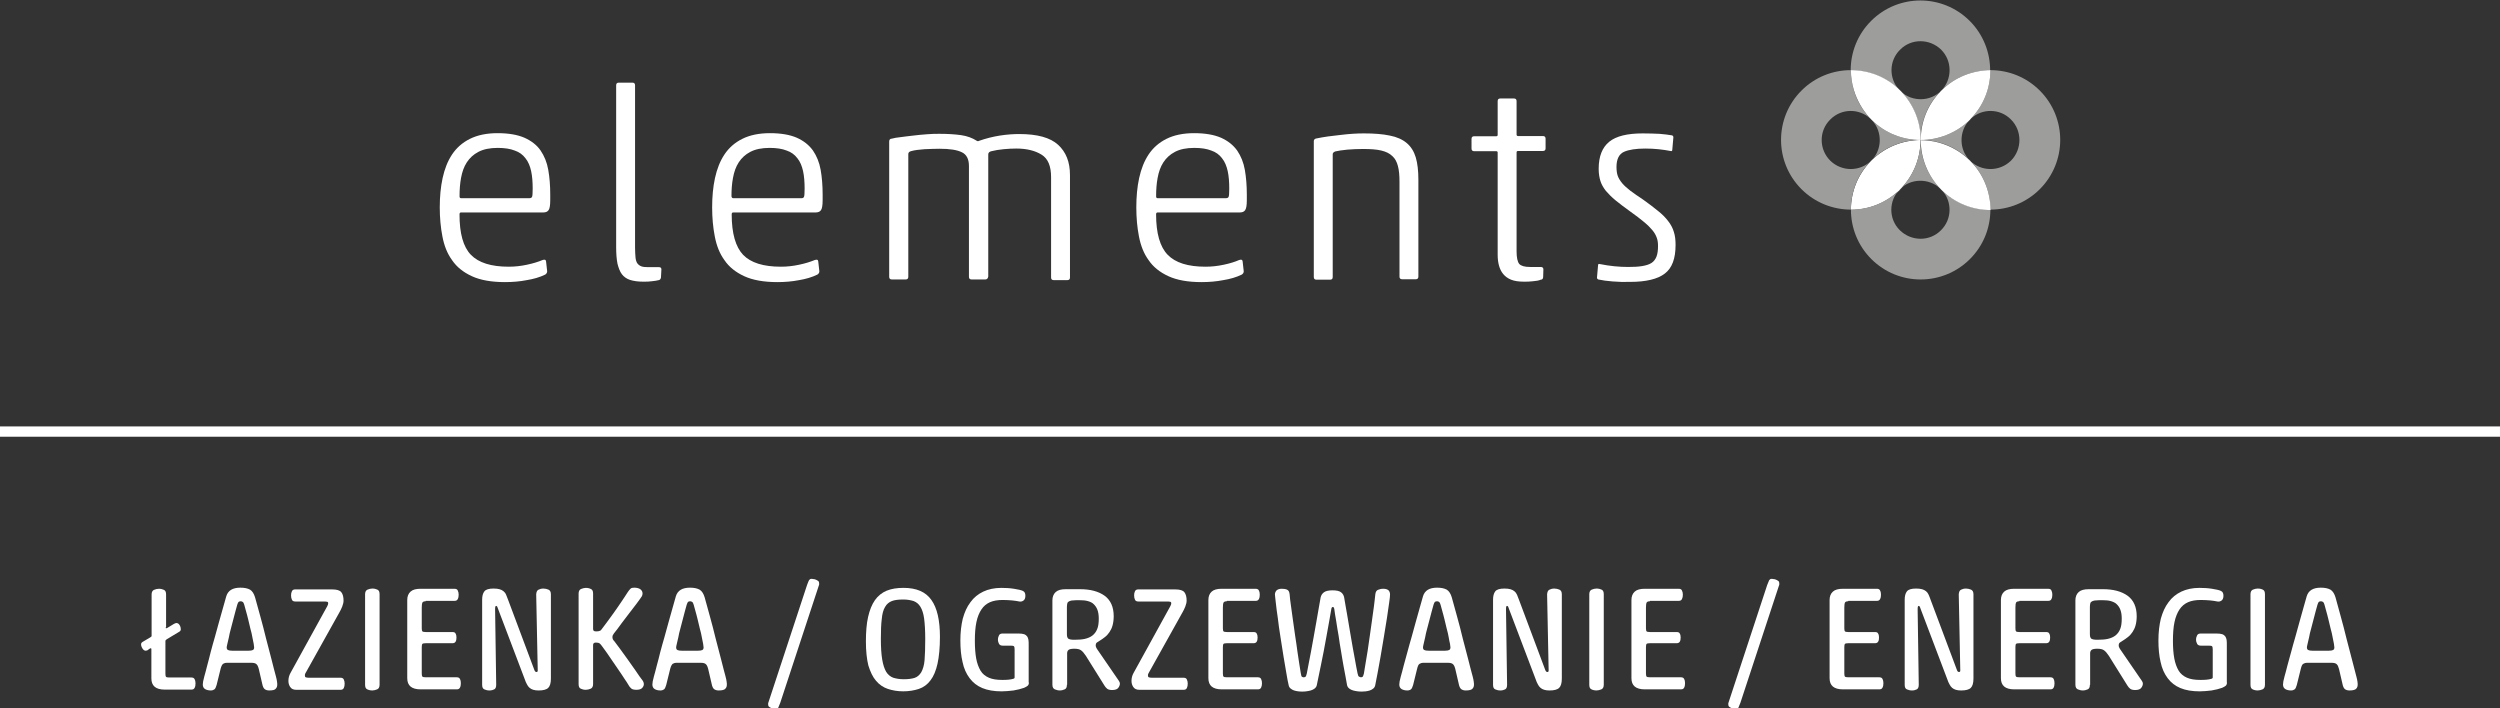 <?xml version="1.0" encoding="utf-8"?>
<!-- Generator: Adobe Illustrator 16.0.0, SVG Export Plug-In . SVG Version: 6.00 Build 0)  -->
<!DOCTYPE svg PUBLIC "-//W3C//DTD SVG 1.1//EN" "http://www.w3.org/Graphics/SVG/1.1/DTD/svg11.dtd">
<svg version="1.1" id="Warstwa_1" xmlns="http://www.w3.org/2000/svg" xmlns:xlink="http://www.w3.org/1999/xlink" x="0px" y="0px"
	 width="177px" height="50.156px" viewBox="311.5 374.922 177 50.156" enable-background="new 311.5 374.922 177 50.156"
	 xml:space="preserve">
<rect x="311.5" y="374.922" width="177" height="50.156" fill="#333333" stroke="none"/>
<g>
	<path fill="#FFFFFF" d="M444.021,386.263l-0.031,0.032l-0.03,0.031c-0.949,0.964-1.415,2.208-1.415,3.452
		c1.259,0,2.503-0.482,3.468-1.415l0.015-0.031l0.031-0.031c0.949-0.965,1.415-2.208,1.415-3.469
		C446.229,384.848,444.985,385.315,444.021,386.263"/>
	<g>
		<path fill="#FFFFFF" d="M323.226,419.343c0,0.048,0.016,0.063,0.046,0.063c0.016,0,0.047-0.015,0.079-0.031l0.436-0.264
			c0.077-0.048,0.155-0.079,0.202-0.079c0.093,0,0.17,0.048,0.233,0.156c0.063,0.109,0.078,0.203,0.078,0.28
			s-0.031,0.14-0.093,0.171l-0.902,0.545c-0.063,0.046-0.093,0.077-0.093,0.108v2.332c0,0.11,0.015,0.188,0.046,0.219
			c0.032,0.031,0.11,0.046,0.234,0.046h1.556c0.124,0,0.202,0.047,0.233,0.125c0.047,0.093,0.062,0.187,0.062,0.295
			c0,0.125-0.015,0.218-0.062,0.312s-0.125,0.125-0.233,0.125h-1.882c-0.638,0-0.948-0.266-0.948-0.794v-2.068
			c0-0.047-0.031-0.077-0.047-0.063c-0.031,0-0.062,0.016-0.077,0.031l-0.109,0.077c-0.031,0.032-0.062,0.048-0.093,0.048
			s-0.062,0.016-0.078,0.016c-0.078,0-0.156-0.048-0.217-0.141c-0.063-0.094-0.109-0.202-0.109-0.311
			c0-0.063,0.031-0.126,0.109-0.172l0.528-0.312c0.078-0.046,0.109-0.077,0.109-0.108v-2.938c0-0.172,0.062-0.28,0.171-0.327
			c0.108-0.046,0.233-0.077,0.342-0.077c0.14,0,0.264,0.031,0.357,0.077c0.109,0.047,0.155,0.155,0.155,0.327v2.332H323.226z"/>
		<path fill="#FFFFFF" d="M330.568,423.807c-0.14,0-0.233-0.031-0.327-0.093c-0.078-0.063-0.14-0.188-0.171-0.358l-0.248-1.072
			c-0.047-0.172-0.094-0.281-0.171-0.343c-0.063-0.062-0.187-0.093-0.342-0.093h-1.742c-0.125,0-0.202,0.031-0.28,0.077
			c-0.063,0.063-0.125,0.171-0.171,0.358l-0.279,1.134c-0.047,0.156-0.094,0.266-0.156,0.312c-0.063,0.047-0.156,0.078-0.249,0.078
			c-0.156,0-0.296-0.031-0.404-0.093c-0.109-0.063-0.171-0.172-0.171-0.327c0-0.109,0.031-0.311,0.109-0.575
			c0.062-0.203,0.124-0.467,0.202-0.762c0.077-0.297,0.17-0.622,0.249-0.965c0.093-0.342,0.187-0.699,0.295-1.058
			c0.109-0.373,0.202-0.73,0.295-1.073c0.094-0.342,0.187-0.685,0.281-0.995c0.093-0.312,0.171-0.592,0.233-0.824
			c0.124-0.404,0.451-0.606,0.995-0.606c0.295,0,0.514,0.047,0.685,0.14c0.155,0.094,0.28,0.279,0.357,0.545
			c0.109,0.389,0.233,0.84,0.374,1.353c0.139,0.514,0.279,1.026,0.404,1.556c0.139,0.528,0.265,1.026,0.389,1.492
			c0.124,0.482,0.217,0.871,0.311,1.198c0.047,0.155,0.062,0.279,0.077,0.374c0.016,0.092,0.016,0.154,0.016,0.201
			c0,0.124-0.031,0.219-0.108,0.296C330.971,423.76,330.816,423.807,330.568,423.807z M328.545,417.493
			c-0.062,0-0.124,0.015-0.155,0.046s-0.063,0.108-0.094,0.202c-0.031,0.124-0.078,0.265-0.125,0.451
			c-0.046,0.187-0.109,0.389-0.155,0.591c-0.063,0.217-0.109,0.437-0.171,0.653c-0.062,0.218-0.108,0.42-0.14,0.606
			c-0.047,0.187-0.078,0.343-0.109,0.467c-0.031,0.125-0.047,0.217-0.047,0.248c0,0.094,0.031,0.156,0.093,0.187
			c0.063,0.032,0.155,0.048,0.296,0.048h1.166c0.14,0,0.233-0.016,0.295-0.048c0.063-0.03,0.094-0.093,0.094-0.187
			c0-0.031-0.016-0.123-0.031-0.248c-0.032-0.124-0.063-0.28-0.094-0.467c-0.031-0.187-0.077-0.389-0.14-0.606
			c-0.046-0.217-0.109-0.437-0.155-0.653c-0.046-0.218-0.109-0.404-0.156-0.591s-0.093-0.343-0.124-0.451
			c-0.032-0.108-0.063-0.171-0.109-0.202S328.592,417.493,328.545,417.493z"/>
		<path fill="#FFFFFF" d="M334.673,417.835c0.046-0.079,0.062-0.156,0.062-0.202c0-0.063-0.031-0.108-0.093-0.108
			c-0.063-0.017-0.14-0.017-0.218-0.017h-2.022c-0.125,0-0.202-0.046-0.233-0.124c-0.046-0.094-0.062-0.187-0.062-0.311
			c0-0.11,0.016-0.203,0.062-0.296c0.046-0.094,0.124-0.125,0.233-0.125h2.613c0.326,0,0.544,0.063,0.653,0.202
			s0.155,0.343,0.155,0.591c0,0.125-0.031,0.25-0.093,0.42c-0.063,0.156-0.124,0.28-0.187,0.389l-2.395,4.293
			c-0.016,0.016-0.031,0.047-0.046,0.093c-0.016,0.031-0.016,0.077-0.016,0.109c0,0.063,0.016,0.108,0.062,0.125
			c0.031,0.015,0.109,0.031,0.202,0.031h2.256c0.124,0,0.201,0.046,0.233,0.123c0.046,0.094,0.062,0.188,0.062,0.297
			c0,0.123-0.016,0.217-0.062,0.311c-0.047,0.093-0.125,0.124-0.233,0.124h-3.126c-0.203,0-0.342-0.062-0.436-0.202
			c-0.093-0.141-0.124-0.28-0.124-0.436c0-0.187,0.047-0.373,0.14-0.544L334.673,417.835z"/>
		<path fill="#FFFFFF" d="M338.374,423.402c0,0.171-0.062,0.28-0.171,0.326c-0.109,0.047-0.233,0.078-0.342,0.078
			c-0.14,0-0.264-0.031-0.357-0.078c-0.109-0.046-0.156-0.155-0.156-0.326v-6.408c0-0.171,0.063-0.279,0.171-0.326
			c0.109-0.046,0.233-0.077,0.342-0.077c0.14,0,0.265,0.031,0.357,0.077c0.11,0.047,0.156,0.155,0.156,0.326V423.402z"/>
		<path fill="#FFFFFF" d="M341.64,417.493c-0.125,0-0.202,0.031-0.233,0.092c-0.031,0.063-0.047,0.188-0.047,0.359v1.461
			c0,0.108,0.016,0.187,0.047,0.218c0.031,0.031,0.108,0.047,0.233,0.047h1.882c0.125,0,0.202,0.031,0.233,0.108
			c0.047,0.078,0.063,0.171,0.063,0.279c0,0.126-0.016,0.218-0.063,0.297c-0.047,0.077-0.125,0.108-0.233,0.108h-1.882
			c-0.125,0-0.202,0.015-0.233,0.047c-0.031,0.031-0.047,0.108-0.047,0.233v1.865c0,0.108,0.016,0.188,0.047,0.219
			c0.031,0.03,0.108,0.047,0.233,0.047h2.193c0.124,0,0.202,0.046,0.233,0.123c0.047,0.094,0.062,0.188,0.062,0.297
			c0,0.123-0.015,0.217-0.062,0.312c-0.047,0.093-0.125,0.123-0.233,0.123h-2.551c-0.638,0-0.949-0.264-0.949-0.793v-5.537
			c0-0.248,0.077-0.451,0.233-0.59c0.156-0.141,0.389-0.202,0.716-0.202h2.395c0.125,0,0.202,0.046,0.233,0.124
			c0.047,0.093,0.063,0.187,0.063,0.296c0,0.124-0.016,0.218-0.063,0.31c-0.047,0.094-0.124,0.126-0.233,0.126h-2.038V417.493z"/>
		<path fill="#FFFFFF" d="M349.323,422.33c0.031,0.077,0.046,0.124,0.077,0.14c0.031,0.015,0.047,0.03,0.079,0.03
			c0.062,0,0.093-0.03,0.093-0.108l-0.109-5.397c0.016-0.171,0.063-0.279,0.171-0.326c0.093-0.046,0.202-0.077,0.342-0.077
			c0.125,0,0.249,0.031,0.357,0.077c0.109,0.047,0.171,0.155,0.171,0.326v5.973c0,0.311-0.062,0.528-0.187,0.653
			c-0.124,0.125-0.357,0.187-0.684,0.187c-0.14,0-0.28-0.016-0.374-0.047c-0.109-0.031-0.187-0.077-0.264-0.14
			c-0.078-0.063-0.14-0.155-0.187-0.249c-0.062-0.108-0.108-0.217-0.155-0.357l-1.882-4.961c-0.031-0.078-0.047-0.14-0.063-0.171
			c-0.015-0.032-0.046-0.063-0.077-0.063c-0.063,0-0.078,0.078-0.078,0.249l0.078,5.335c0,0.171-0.047,0.28-0.14,0.326
			c-0.093,0.047-0.202,0.078-0.342,0.078c-0.14,0-0.249-0.031-0.357-0.078c-0.109-0.046-0.156-0.155-0.156-0.326v-6.019
			c0-0.249,0.046-0.451,0.156-0.591c0.108-0.141,0.326-0.202,0.653-0.202c0.171,0,0.311,0.016,0.42,0.047
			c0.108,0.03,0.202,0.077,0.28,0.14c0.078,0.062,0.141,0.14,0.187,0.249c0.046,0.108,0.093,0.218,0.14,0.357L349.323,422.33z"/>
		<path fill="#FFFFFF" d="M354.969,419.764c-0.031,0.046-0.062,0.093-0.078,0.124c-0.016,0.03-0.031,0.093-0.031,0.14
			c0,0.063,0.016,0.109,0.031,0.156c0.031,0.046,0.047,0.092,0.094,0.123c0.108,0.14,0.249,0.328,0.419,0.561
			c0.171,0.233,0.342,0.466,0.529,0.731c0.186,0.264,0.373,0.528,0.559,0.793c0.187,0.279,0.358,0.528,0.529,0.745
			c0.016,0.032,0.031,0.063,0.046,0.11s0.016,0.093,0.016,0.124c0,0.077-0.031,0.155-0.108,0.249c-0.079,0.094-0.218,0.14-0.42,0.14
			c-0.156,0-0.281-0.031-0.342-0.077c-0.063-0.063-0.14-0.125-0.187-0.218c-0.078-0.14-0.187-0.296-0.311-0.482
			c-0.125-0.187-0.249-0.389-0.405-0.606c-0.141-0.218-0.295-0.42-0.436-0.638c-0.156-0.218-0.28-0.405-0.404-0.591
			c-0.124-0.171-0.233-0.327-0.326-0.451c-0.094-0.124-0.14-0.187-0.171-0.202c-0.031-0.031-0.078-0.063-0.125-0.063
			c-0.047,0-0.108-0.017-0.155-0.017c-0.14,0-0.202,0.063-0.202,0.172v2.769c0,0.171-0.063,0.28-0.171,0.327
			c-0.109,0.046-0.233,0.077-0.343,0.077c-0.139,0-0.264-0.031-0.357-0.077c-0.109-0.047-0.155-0.156-0.155-0.327v-6.408
			c0-0.17,0.062-0.279,0.171-0.325c0.109-0.047,0.233-0.079,0.341-0.079c0.141,0,0.266,0.032,0.358,0.079
			c0.109,0.046,0.156,0.155,0.156,0.325v2.505c0,0.124,0.062,0.171,0.202,0.171c0.062,0,0.124,0,0.202-0.016
			c0.078-0.016,0.14-0.047,0.171-0.094c0.094-0.123,0.218-0.279,0.374-0.497c0.156-0.202,0.311-0.436,0.498-0.684
			c0.171-0.25,0.358-0.498,0.529-0.763c0.17-0.265,0.342-0.497,0.482-0.731c0.062-0.093,0.125-0.171,0.187-0.232
			c0.063-0.063,0.155-0.078,0.265-0.078c0.202,0,0.357,0.047,0.451,0.124c0.093,0.078,0.14,0.171,0.14,0.28
			c0,0.03,0,0.078-0.015,0.109c0,0.047-0.032,0.093-0.063,0.14c-0.077,0.124-0.202,0.28-0.357,0.497
			c-0.156,0.203-0.327,0.436-0.514,0.67c-0.187,0.232-0.357,0.482-0.544,0.714C355.28,419.374,355.109,419.592,354.969,419.764z"/>
		<path fill="#FFFFFF" d="M362.387,423.807c-0.14,0-0.234-0.031-0.327-0.093c-0.078-0.063-0.14-0.188-0.171-0.358l-0.25-1.072
			c-0.046-0.172-0.093-0.281-0.171-0.343c-0.062-0.062-0.187-0.093-0.342-0.093h-1.726c-0.125,0-0.203,0.031-0.281,0.077
			c-0.062,0.063-0.124,0.171-0.171,0.358l-0.28,1.134c-0.046,0.156-0.093,0.266-0.155,0.312c-0.063,0.047-0.156,0.078-0.25,0.078
			c-0.155,0-0.295-0.031-0.404-0.093c-0.109-0.063-0.171-0.172-0.171-0.327c0-0.109,0.031-0.311,0.109-0.575
			c0.063-0.203,0.125-0.467,0.202-0.762c0.078-0.297,0.171-0.622,0.249-0.965c0.094-0.342,0.187-0.699,0.296-1.058
			c0.109-0.373,0.203-0.73,0.295-1.073c0.094-0.342,0.187-0.685,0.28-0.995c0.094-0.312,0.171-0.592,0.233-0.824
			c0.125-0.404,0.451-0.606,0.996-0.606c0.295,0,0.512,0.047,0.684,0.14c0.156,0.094,0.28,0.279,0.358,0.545
			c0.108,0.389,0.233,0.84,0.373,1.353c0.14,0.514,0.28,1.026,0.404,1.556c0.14,0.528,0.264,1.026,0.389,1.492
			c0.125,0.482,0.218,0.871,0.311,1.198c0.047,0.155,0.063,0.279,0.078,0.374c0.016,0.092,0.016,0.154,0.016,0.201
			c0,0.124-0.031,0.219-0.109,0.296C362.791,423.76,362.636,423.807,362.387,423.807z M360.365,417.493
			c-0.062,0-0.125,0.015-0.155,0.046s-0.062,0.108-0.093,0.202c-0.031,0.124-0.078,0.265-0.125,0.451
			c-0.047,0.187-0.109,0.389-0.155,0.591c-0.063,0.217-0.109,0.437-0.171,0.653c-0.063,0.218-0.109,0.42-0.14,0.606
			c-0.047,0.187-0.078,0.343-0.109,0.467c-0.031,0.125-0.047,0.217-0.047,0.248c0,0.094,0.032,0.156,0.093,0.187
			c0.063,0.032,0.156,0.048,0.295,0.048h1.167c0.14,0,0.233-0.016,0.295-0.048c0.062-0.03,0.093-0.093,0.093-0.187
			c0-0.031-0.016-0.123-0.031-0.248c-0.031-0.124-0.062-0.28-0.093-0.467s-0.078-0.389-0.14-0.606
			c-0.047-0.217-0.108-0.437-0.156-0.653c-0.046-0.218-0.108-0.404-0.155-0.591s-0.093-0.343-0.125-0.451s-0.062-0.171-0.108-0.202
			C360.459,417.508,360.412,417.493,360.365,417.493z"/>
		<path fill="#FFFFFF" d="M368.639,416.341c0.062-0.171,0.108-0.28,0.14-0.341c0.047-0.063,0.093-0.094,0.155-0.094
			c0.047,0,0.093,0,0.156,0.015c0.063,0,0.124,0.017,0.187,0.048s0.125,0.062,0.156,0.092c0.047,0.031,0.062,0.095,0.062,0.157
			c0,0.015,0,0.031,0,0.046c0,0.017,0,0.031,0,0.048l-2.752,8.366c-0.063,0.171-0.109,0.28-0.14,0.343
			c-0.031,0.062-0.093,0.093-0.155,0.093c-0.047,0-0.094,0-0.156-0.016c-0.062,0-0.125-0.016-0.187-0.047
			c-0.063-0.03-0.125-0.062-0.156-0.093c-0.047-0.031-0.063-0.095-0.063-0.155c0-0.017,0-0.031,0-0.048c0-0.015,0-0.031,0-0.046
			L368.639,416.341z"/>
		<path fill="#FFFFFF" d="M372.806,420.338c0-0.684,0.047-1.259,0.156-1.741c0.11-0.482,0.265-0.871,0.482-1.182
			s0.498-0.529,0.824-0.669c0.343-0.14,0.731-0.203,1.198-0.203c0.918,0,1.571,0.28,1.976,0.855
			c0.404,0.561,0.606,1.433,0.606,2.613c0,0.763-0.063,1.4-0.171,1.898c-0.109,0.497-0.28,0.901-0.498,1.181
			c-0.217,0.296-0.498,0.497-0.824,0.607c-0.326,0.108-0.7,0.171-1.104,0.171c-0.405,0-0.763-0.063-1.089-0.171
			c-0.326-0.11-0.606-0.296-0.839-0.576c-0.233-0.265-0.405-0.638-0.545-1.089C372.869,421.583,372.806,421.023,372.806,420.338z
			 M377.007,420.152c0-0.592-0.032-1.073-0.078-1.432c-0.047-0.357-0.14-0.638-0.264-0.839c-0.125-0.203-0.28-0.326-0.482-0.405
			c-0.202-0.062-0.435-0.109-0.73-0.109c-0.342,0-0.607,0.031-0.809,0.109c-0.202,0.079-0.374,0.219-0.482,0.42
			c-0.125,0.202-0.202,0.498-0.233,0.855c-0.047,0.358-0.063,0.824-0.063,1.4c0,0.605,0.031,1.088,0.094,1.461
			c0.062,0.374,0.155,0.653,0.279,0.871c0.125,0.202,0.295,0.343,0.498,0.421c0.202,0.062,0.451,0.108,0.747,0.108
			c0.311,0,0.56-0.031,0.762-0.094c0.202-0.063,0.357-0.203,0.481-0.404c0.109-0.202,0.203-0.482,0.233-0.854
			C376.99,421.271,377.007,420.774,377.007,420.152z"/>
		<path fill="#FFFFFF" d="M384.347,423.247c0,0.093-0.031,0.17-0.078,0.218c-0.063,0.046-0.141,0.108-0.265,0.155
			c-0.217,0.078-0.466,0.14-0.746,0.187c-0.279,0.031-0.56,0.063-0.84,0.063c-0.544,0-0.995-0.078-1.369-0.233
			c-0.374-0.156-0.668-0.389-0.901-0.7c-0.234-0.312-0.405-0.685-0.498-1.135c-0.109-0.451-0.156-0.965-0.156-1.54
			s0.062-1.09,0.171-1.54c0.124-0.451,0.295-0.839,0.544-1.165c0.233-0.328,0.545-0.577,0.902-0.747
			c0.357-0.171,0.793-0.266,1.275-0.266c0.311,0,0.607,0.016,0.902,0.063c0.295,0.046,0.513,0.093,0.638,0.155
			c0.125,0.062,0.171,0.171,0.171,0.343c0,0.154-0.047,0.279-0.141,0.341c-0.093,0.063-0.187,0.079-0.28,0.063
			c-0.156-0.031-0.342-0.063-0.529-0.078c-0.202-0.015-0.404-0.031-0.653-0.031c-0.342,0-0.653,0.047-0.902,0.157
			c-0.249,0.108-0.451,0.279-0.606,0.512c-0.156,0.233-0.28,0.529-0.357,0.903c-0.078,0.372-0.109,0.808-0.109,1.321
			c0,0.482,0.031,0.901,0.093,1.244c0.062,0.343,0.171,0.637,0.311,0.871c0.14,0.232,0.342,0.389,0.591,0.498
			c0.249,0.108,0.56,0.154,0.933,0.154c0.14,0,0.295,0,0.435-0.015c0.14-0.017,0.265-0.031,0.358-0.063
			c0.047-0.016,0.063-0.031,0.078-0.047c0.015-0.016,0.015-0.03,0.015-0.062v-1.977c0-0.108-0.015-0.186-0.046-0.217
			s-0.109-0.046-0.233-0.046h-0.576c-0.124,0-0.202-0.048-0.249-0.125c-0.046-0.095-0.077-0.187-0.077-0.295
			c0-0.125,0.031-0.219,0.077-0.312c0.047-0.094,0.141-0.125,0.249-0.125h1.136c0.155,0,0.295,0.016,0.388,0.047
			c0.094,0.031,0.171,0.093,0.218,0.155s0.078,0.156,0.093,0.249c0.016,0.094,0.016,0.217,0.016,0.343v2.675H384.347z"/>
		<path fill="#FFFFFF" d="M387.037,423.402c0,0.171-0.046,0.28-0.156,0.326c-0.108,0.047-0.218,0.078-0.342,0.078
			c-0.125,0-0.249-0.031-0.358-0.078c-0.108-0.046-0.171-0.155-0.171-0.326v-5.973c0-0.248,0.078-0.451,0.234-0.591
			c0.155-0.14,0.388-0.201,0.715-0.201h1.011c0.731,0,1.307,0.155,1.742,0.467c0.42,0.311,0.638,0.792,0.638,1.445
			c0,0.25-0.031,0.467-0.078,0.638c-0.046,0.187-0.125,0.342-0.217,0.482c-0.094,0.14-0.203,0.265-0.327,0.357
			c-0.124,0.109-0.265,0.188-0.404,0.279c-0.093,0.063-0.171,0.108-0.202,0.14c-0.032,0.048-0.047,0.11-0.047,0.172
			c0,0.063,0.016,0.108,0.047,0.171c0.031,0.063,0.062,0.108,0.108,0.172l1.493,2.176c0.016,0.032,0.031,0.063,0.047,0.095
			s0.016,0.077,0.016,0.108c0,0.094-0.047,0.202-0.124,0.296c-0.079,0.093-0.218,0.14-0.42,0.14c-0.156,0-0.281-0.03-0.358-0.093
			c-0.078-0.063-0.14-0.141-0.187-0.218l-1.322-2.115c-0.124-0.188-0.233-0.311-0.342-0.389c-0.109-0.078-0.265-0.109-0.482-0.109
			c-0.187,0-0.327,0.031-0.389,0.077c-0.078,0.063-0.109,0.141-0.109,0.25v2.224H387.037z M387.037,419.732
			c0,0.108,0,0.202,0.016,0.264s0.046,0.109,0.078,0.141c0.047,0.031,0.109,0.047,0.171,0.062c0.078,0.017,0.171,0.017,0.312,0.017
			c0.264,0,0.498-0.017,0.7-0.063c0.202-0.047,0.389-0.125,0.528-0.234c0.141-0.108,0.265-0.264,0.342-0.466
			c0.078-0.187,0.109-0.436,0.109-0.731c0-0.248-0.031-0.451-0.094-0.622c-0.062-0.171-0.156-0.295-0.264-0.403
			c-0.109-0.11-0.249-0.171-0.42-0.219c-0.171-0.047-0.358-0.062-0.576-0.062c-0.202,0-0.357,0-0.466,0.015
			c-0.124,0-0.203,0.032-0.28,0.063c-0.063,0.031-0.109,0.077-0.125,0.14c-0.016,0.063-0.031,0.154-0.031,0.264V419.732z"/>
		<path fill="#FFFFFF" d="M394.362,417.835c0.047-0.079,0.063-0.156,0.063-0.202c0-0.063-0.031-0.108-0.094-0.108
			c-0.062-0.017-0.14-0.017-0.218-0.017h-2.021c-0.124,0-0.203-0.046-0.234-0.124c-0.046-0.094-0.062-0.187-0.062-0.311
			c0-0.11,0.016-0.203,0.062-0.296c0.047-0.094,0.125-0.125,0.234-0.125h2.612c0.327,0,0.544,0.063,0.653,0.202
			c0.108,0.14,0.156,0.343,0.156,0.591c0,0.125-0.032,0.25-0.093,0.42c-0.063,0.156-0.125,0.28-0.187,0.389l-2.395,4.293
			c-0.016,0.016-0.031,0.047-0.047,0.093c-0.016,0.031-0.016,0.077-0.016,0.109c0,0.063,0.016,0.108,0.063,0.125
			c0.032,0.015,0.109,0.031,0.203,0.031h2.255c0.125,0,0.202,0.046,0.233,0.123c0.046,0.094,0.062,0.188,0.062,0.297
			c0,0.123-0.016,0.217-0.062,0.311c-0.047,0.093-0.125,0.124-0.233,0.124h-3.126c-0.201,0-0.342-0.062-0.436-0.202
			c-0.093-0.141-0.124-0.28-0.124-0.436c0-0.187,0.046-0.373,0.14-0.544L394.362,417.835z"/>
		<path fill="#FFFFFF" d="M398.36,417.493c-0.125,0-0.202,0.031-0.234,0.092c-0.031,0.063-0.046,0.188-0.046,0.359v1.461
			c0,0.108,0.016,0.187,0.046,0.218c0.032,0.031,0.109,0.047,0.234,0.047h1.881c0.125,0,0.203,0.031,0.234,0.108
			c0.046,0.078,0.063,0.171,0.063,0.279c0,0.126-0.017,0.218-0.063,0.297c-0.047,0.077-0.125,0.108-0.234,0.108h-1.881
			c-0.125,0-0.202,0.015-0.234,0.047c-0.031,0.031-0.046,0.108-0.046,0.233v1.865c0,0.108,0.016,0.188,0.046,0.219
			c0.032,0.03,0.109,0.047,0.234,0.047h2.192c0.126,0,0.203,0.046,0.234,0.123c0.046,0.094,0.062,0.188,0.062,0.297
			c0,0.123-0.016,0.217-0.062,0.312c-0.048,0.093-0.126,0.123-0.234,0.123h-2.55c-0.638,0-0.949-0.264-0.949-0.793v-5.537
			c0-0.248,0.078-0.451,0.233-0.59c0.155-0.141,0.389-0.202,0.715-0.202h2.395c0.124,0,0.201,0.046,0.232,0.124
			c0.049,0.093,0.063,0.187,0.063,0.296c0,0.124-0.015,0.218-0.063,0.31c-0.046,0.094-0.124,0.126-0.232,0.126h-2.037V417.493z"/>
		<path fill="#FFFFFF" d="M407.863,422.874c0.03,0,0.062-0.017,0.108-0.031c0.031-0.031,0.062-0.108,0.093-0.234
			c0.031-0.17,0.062-0.389,0.109-0.668c0.047-0.279,0.093-0.591,0.155-0.933c0.047-0.342,0.108-0.701,0.155-1.073
			c0.046-0.374,0.109-0.747,0.156-1.104c0.047-0.358,0.093-0.701,0.14-1.013c0.03-0.311,0.078-0.574,0.093-0.808
			c0.017-0.172,0.077-0.28,0.188-0.327c0.109-0.046,0.232-0.077,0.372-0.077c0.188,0,0.312,0.046,0.39,0.124
			c0.062,0.078,0.093,0.171,0.093,0.28c0,0.094-0.016,0.295-0.063,0.591c-0.046,0.312-0.093,0.668-0.155,1.072
			c-0.062,0.405-0.139,0.855-0.217,1.338c-0.079,0.482-0.156,0.933-0.233,1.385c-0.078,0.451-0.156,0.839-0.217,1.197
			c-0.063,0.357-0.126,0.638-0.157,0.809c-0.015,0.108-0.063,0.203-0.14,0.265s-0.155,0.108-0.249,0.14s-0.187,0.047-0.295,0.063
			c-0.109,0-0.187,0.016-0.265,0.016s-0.187,0-0.296-0.016c-0.108-0.016-0.217-0.031-0.325-0.063
			c-0.11-0.031-0.203-0.078-0.281-0.14c-0.077-0.062-0.14-0.156-0.155-0.265s-0.047-0.28-0.094-0.528
			c-0.046-0.234-0.093-0.513-0.155-0.824c-0.062-0.312-0.108-0.653-0.17-1.011c-0.063-0.358-0.126-0.732-0.172-1.09
			c-0.063-0.357-0.125-0.715-0.171-1.041c-0.063-0.343-0.108-0.639-0.14-0.887c-0.016-0.078-0.048-0.125-0.095-0.125
			c-0.062,0-0.093,0.047-0.108,0.125c-0.046,0.264-0.093,0.56-0.155,0.887c-0.062,0.343-0.125,0.684-0.188,1.041
			c-0.062,0.357-0.139,0.731-0.201,1.09c-0.077,0.357-0.14,0.699-0.203,1.011c-0.063,0.312-0.123,0.59-0.171,0.824
			c-0.046,0.232-0.077,0.403-0.108,0.528c-0.015,0.108-0.077,0.203-0.155,0.265s-0.171,0.108-0.279,0.14
			c-0.109,0.031-0.219,0.047-0.327,0.063s-0.202,0.016-0.28,0.016c-0.077,0-0.171,0-0.279-0.016s-0.203-0.031-0.297-0.063
			c-0.092-0.031-0.17-0.078-0.247-0.14c-0.079-0.062-0.125-0.156-0.141-0.265c-0.047-0.186-0.094-0.451-0.155-0.809
			c-0.063-0.358-0.124-0.764-0.203-1.197c-0.078-0.452-0.139-0.902-0.218-1.385c-0.077-0.482-0.14-0.918-0.187-1.338
			c-0.063-0.404-0.108-0.777-0.14-1.072c-0.031-0.312-0.063-0.497-0.063-0.591s0.031-0.188,0.108-0.28
			c0.079-0.078,0.203-0.124,0.374-0.124c0.14,0,0.265,0.016,0.373,0.062c0.109,0.047,0.171,0.155,0.187,0.343
			c0.016,0.217,0.047,0.497,0.094,0.808c0.047,0.312,0.094,0.654,0.14,1.013c0.047,0.356,0.108,0.729,0.156,1.104
			c0.061,0.372,0.109,0.731,0.155,1.073s0.094,0.653,0.14,0.933s0.077,0.514,0.108,0.668c0.017,0.141,0.048,0.219,0.094,0.234
			c0.046,0.031,0.078,0.031,0.125,0.031c0.031,0,0.062-0.017,0.108-0.031c0.031-0.031,0.063-0.108,0.093-0.234
			c0.031-0.17,0.078-0.389,0.125-0.652c0.047-0.265,0.109-0.56,0.171-0.887c0.063-0.326,0.125-0.669,0.187-1.026
			c0.063-0.357,0.125-0.715,0.188-1.058s0.123-0.669,0.171-0.979c0.062-0.311,0.108-0.576,0.14-0.793
			c0.031-0.14,0.109-0.266,0.233-0.358s0.327-0.14,0.606-0.14s0.497,0.047,0.607,0.14c0.123,0.093,0.186,0.219,0.217,0.358
			c0.063,0.343,0.124,0.762,0.218,1.26c0.093,0.513,0.171,1.025,0.264,1.555c0.094,0.529,0.172,1.026,0.266,1.493
			c0.077,0.467,0.154,0.824,0.202,1.073c0.03,0.141,0.061,0.218,0.109,0.233C407.783,422.857,407.815,422.874,407.863,422.874z"/>
		<path fill="#FFFFFF" d="M415.281,423.807c-0.141,0-0.233-0.031-0.327-0.093c-0.077-0.063-0.14-0.188-0.171-0.358l-0.249-1.072
			c-0.046-0.172-0.093-0.281-0.171-0.343c-0.063-0.062-0.187-0.093-0.342-0.093h-1.742c-0.124,0-0.202,0.031-0.279,0.077
			c-0.079,0.047-0.125,0.171-0.171,0.358l-0.28,1.134c-0.048,0.156-0.094,0.266-0.156,0.312c-0.062,0.047-0.154,0.078-0.249,0.078
			c-0.155,0-0.295-0.031-0.404-0.093c-0.108-0.063-0.171-0.172-0.171-0.327c0-0.109,0.031-0.311,0.108-0.575
			c0.063-0.203,0.126-0.467,0.203-0.762c0.077-0.297,0.171-0.622,0.264-0.965c0.095-0.342,0.188-0.699,0.296-1.058
			c0.109-0.373,0.201-0.73,0.296-1.073c0.094-0.342,0.186-0.685,0.279-0.995c0.094-0.312,0.172-0.592,0.234-0.824
			c0.123-0.404,0.45-0.606,0.995-0.606c0.295,0,0.513,0.047,0.685,0.14c0.154,0.094,0.279,0.279,0.356,0.545
			c0.109,0.389,0.234,0.84,0.374,1.353c0.141,0.514,0.28,1.026,0.403,1.556c0.141,0.528,0.266,1.026,0.39,1.492
			c0.124,0.482,0.218,0.871,0.312,1.198c0.046,0.155,0.062,0.279,0.077,0.374c0.016,0.092,0.016,0.154,0.016,0.201
			c0,0.124-0.031,0.219-0.109,0.296C415.685,423.76,415.529,423.807,415.281,423.807z M413.243,417.493
			c-0.063,0-0.125,0.015-0.156,0.046s-0.063,0.108-0.093,0.202c-0.031,0.124-0.078,0.265-0.125,0.451
			c-0.046,0.187-0.108,0.389-0.155,0.591c-0.062,0.217-0.108,0.437-0.172,0.653c-0.062,0.218-0.108,0.42-0.14,0.606
			c-0.046,0.187-0.077,0.343-0.108,0.467c-0.031,0.125-0.046,0.217-0.046,0.248c0,0.094,0.03,0.156,0.093,0.187
			c0.062,0.032,0.155,0.048,0.296,0.048h1.165c0.141,0,0.234-0.016,0.296-0.048c0.063-0.03,0.094-0.093,0.094-0.187
			c0-0.031-0.016-0.123-0.031-0.248c-0.031-0.124-0.063-0.28-0.093-0.467c-0.031-0.187-0.078-0.389-0.14-0.606
			c-0.047-0.217-0.11-0.437-0.156-0.653c-0.047-0.218-0.108-0.404-0.156-0.591c-0.046-0.187-0.092-0.343-0.123-0.451
			s-0.063-0.171-0.109-0.202C413.352,417.508,413.304,417.493,413.243,417.493z"/>
		<path fill="#FFFFFF" d="M420.894,422.33c0.032,0.077,0.048,0.124,0.079,0.14c0.031,0.015,0.046,0.03,0.077,0.03
			c0.063,0,0.094-0.03,0.094-0.108l-0.109-5.397c0.016-0.171,0.063-0.279,0.171-0.326c0.093-0.046,0.202-0.077,0.342-0.077
			c0.125,0,0.249,0.031,0.359,0.077c0.108,0.047,0.17,0.155,0.17,0.326v5.973c0,0.311-0.062,0.528-0.187,0.653
			c-0.124,0.125-0.357,0.187-0.685,0.187c-0.14,0-0.279-0.016-0.373-0.047c-0.109-0.031-0.187-0.077-0.264-0.14
			c-0.078-0.063-0.141-0.155-0.188-0.249c-0.062-0.108-0.109-0.217-0.155-0.357l-1.882-4.961c-0.03-0.078-0.047-0.14-0.062-0.171
			c-0.017-0.032-0.048-0.063-0.079-0.063c-0.062,0-0.077,0.078-0.077,0.249l0.077,5.335c0,0.171-0.046,0.28-0.14,0.326
			c-0.093,0.047-0.202,0.078-0.343,0.078c-0.123,0-0.248-0.031-0.357-0.078c-0.108-0.046-0.154-0.155-0.154-0.326v-6.019
			c0-0.249,0.046-0.451,0.154-0.591c0.109-0.141,0.327-0.202,0.654-0.202c0.171,0,0.311,0.016,0.419,0.047
			c0.109,0.03,0.202,0.077,0.28,0.14c0.079,0.062,0.14,0.14,0.188,0.249c0.046,0.108,0.092,0.218,0.14,0.357L420.894,422.33z"/>
		<path fill="#FFFFFF" d="M425.047,423.402c0,0.171-0.062,0.28-0.17,0.326c-0.11,0.047-0.234,0.078-0.343,0.078
			c-0.141,0-0.266-0.031-0.358-0.078c-0.108-0.046-0.155-0.155-0.155-0.326v-6.408c0-0.171,0.063-0.279,0.171-0.326
			c0.108-0.046,0.233-0.077,0.343-0.077c0.14,0,0.263,0.031,0.357,0.077c0.108,0.047,0.155,0.155,0.155,0.326V423.402z"/>
		<path fill="#FFFFFF" d="M428.313,417.493c-0.124,0-0.202,0.031-0.232,0.092c-0.031,0.063-0.047,0.188-0.047,0.359v1.461
			c0,0.108,0.016,0.187,0.047,0.218c0.03,0.031,0.108,0.047,0.232,0.047h1.883c0.123,0,0.202,0.031,0.233,0.108
			c0.046,0.078,0.061,0.171,0.061,0.279c0,0.126-0.015,0.218-0.061,0.297c-0.048,0.077-0.125,0.108-0.233,0.108h-1.883
			c-0.124,0-0.202,0.015-0.232,0.047c-0.031,0.031-0.047,0.108-0.047,0.233v1.865c0,0.108,0.016,0.188,0.047,0.219
			c0.03,0.03,0.108,0.047,0.232,0.047h2.193c0.124,0,0.202,0.046,0.233,0.123c0.047,0.094,0.062,0.188,0.062,0.297
			c0,0.123-0.015,0.217-0.062,0.312c-0.047,0.093-0.124,0.123-0.233,0.123h-2.551c-0.638,0-0.949-0.264-0.949-0.793v-5.537
			c0-0.248,0.079-0.451,0.233-0.59c0.156-0.141,0.389-0.202,0.716-0.202h2.395c0.125,0,0.202,0.046,0.233,0.124
			c0.047,0.093,0.063,0.187,0.063,0.296c0,0.124-0.017,0.218-0.063,0.31c-0.047,0.094-0.125,0.126-0.233,0.126h-2.037V417.493z"/>
		<path fill="#FFFFFF" d="M436.617,416.341c0.063-0.171,0.108-0.28,0.14-0.341c0.048-0.063,0.095-0.094,0.156-0.094
			c0.047,0,0.093,0,0.155,0.015c0.063,0,0.125,0.017,0.188,0.048c0.062,0.031,0.124,0.062,0.155,0.092
			c0.046,0.031,0.063,0.095,0.063,0.157c0,0.015,0,0.031,0,0.046c0,0.017,0,0.031,0,0.048l-2.753,8.366
			c-0.063,0.171-0.108,0.28-0.14,0.343c-0.032,0.062-0.095,0.093-0.157,0.093c-0.046,0-0.092,0-0.154-0.016
			c-0.063,0-0.124-0.016-0.188-0.047c-0.062-0.03-0.124-0.062-0.155-0.093c-0.046-0.031-0.062-0.095-0.062-0.155
			c0-0.017,0-0.031,0-0.048c0-0.015,0-0.031,0-0.046L436.617,416.341z"/>
		<path fill="#FFFFFF" d="M442.357,417.493c-0.124,0-0.202,0.031-0.233,0.092c-0.031,0.063-0.046,0.188-0.046,0.359v1.461
			c0,0.108,0.015,0.187,0.046,0.218s0.109,0.047,0.233,0.047h1.882c0.124,0,0.202,0.031,0.232,0.108
			c0.048,0.078,0.063,0.171,0.063,0.279c0,0.126-0.015,0.218-0.063,0.297c-0.046,0.077-0.123,0.108-0.232,0.108h-1.882
			c-0.124,0-0.202,0.015-0.233,0.047c-0.031,0.031-0.046,0.108-0.046,0.233v1.865c0,0.108,0.015,0.188,0.046,0.219
			c0.031,0.03,0.109,0.047,0.233,0.047h2.193c0.123,0,0.202,0.046,0.232,0.123c0.048,0.094,0.063,0.188,0.063,0.297
			c0,0.123-0.015,0.217-0.063,0.312c-0.046,0.093-0.124,0.123-0.232,0.123h-2.567c-0.637,0-0.948-0.264-0.948-0.793v-5.537
			c0-0.248,0.078-0.451,0.234-0.59c0.154-0.141,0.389-0.202,0.714-0.202h2.396c0.123,0,0.201,0.046,0.231,0.124
			c0.048,0.093,0.063,0.187,0.063,0.296c0,0.124-0.015,0.218-0.063,0.31c-0.046,0.094-0.123,0.126-0.231,0.126h-2.022V417.493z"/>
		<path fill="#FFFFFF" d="M450.04,422.33c0.031,0.077,0.046,0.124,0.077,0.14c0.031,0.015,0.046,0.03,0.077,0.03
			c0.063,0,0.094-0.03,0.094-0.108l-0.108-5.397c0.015-0.171,0.063-0.279,0.17-0.326c0.094-0.046,0.203-0.077,0.343-0.077
			c0.124,0,0.249,0.031,0.357,0.077c0.108,0.047,0.171,0.155,0.171,0.326v5.973c0,0.311-0.063,0.528-0.186,0.653
			c-0.125,0.125-0.358,0.187-0.686,0.187c-0.139,0-0.278-0.016-0.373-0.047c-0.108-0.031-0.186-0.077-0.265-0.14
			c-0.077-0.063-0.14-0.155-0.187-0.249c-0.063-0.108-0.108-0.217-0.155-0.357l-1.881-4.961c-0.031-0.078-0.048-0.14-0.063-0.171
			c-0.016-0.032-0.047-0.063-0.077-0.063c-0.063,0-0.079,0.078-0.079,0.249l0.079,5.335c0,0.171-0.049,0.28-0.141,0.326
			c-0.094,0.047-0.202,0.078-0.343,0.078c-0.124,0-0.248-0.031-0.357-0.078c-0.109-0.046-0.155-0.155-0.155-0.326v-6.019
			c0-0.249,0.046-0.451,0.155-0.591c0.109-0.141,0.326-0.202,0.652-0.202c0.171,0,0.312,0.016,0.421,0.047
			c0.108,0.03,0.202,0.077,0.28,0.14c0.077,0.062,0.14,0.14,0.186,0.249c0.047,0.108,0.094,0.218,0.14,0.357L450.04,422.33z"/>
		<path fill="#FFFFFF" d="M454.472,417.493c-0.124,0-0.203,0.031-0.234,0.092c-0.031,0.063-0.046,0.188-0.046,0.359v1.461
			c0,0.108,0.015,0.187,0.046,0.218s0.11,0.047,0.234,0.047h1.882c0.124,0,0.202,0.031,0.233,0.108
			c0.047,0.078,0.063,0.171,0.063,0.279c0,0.126-0.016,0.218-0.063,0.297c-0.048,0.077-0.125,0.108-0.233,0.108h-1.882
			c-0.124,0-0.203,0.015-0.234,0.047c-0.031,0.031-0.046,0.108-0.046,0.233v1.865c0,0.108,0.015,0.188,0.046,0.219
			c0.031,0.03,0.11,0.047,0.234,0.047h2.193c0.124,0,0.202,0.046,0.232,0.123c0.047,0.094,0.062,0.188,0.062,0.297
			c0,0.123-0.015,0.217-0.062,0.312c-0.047,0.093-0.124,0.123-0.232,0.123h-2.551c-0.639,0-0.949-0.264-0.949-0.793v-5.537
			c0-0.248,0.078-0.451,0.233-0.59c0.156-0.141,0.389-0.202,0.716-0.202h2.395c0.125,0,0.202,0.046,0.233,0.124
			c0.047,0.093,0.063,0.187,0.063,0.296c0,0.124-0.016,0.218-0.063,0.31c-0.046,0.094-0.124,0.126-0.233,0.126h-2.037V417.493z"/>
		<path fill="#FFFFFF" d="M459.464,423.402c0,0.171-0.047,0.28-0.155,0.326c-0.109,0.047-0.218,0.078-0.343,0.078
			c-0.123,0-0.249-0.031-0.357-0.078c-0.108-0.046-0.171-0.155-0.171-0.326v-5.973c0-0.248,0.077-0.451,0.233-0.591
			c0.155-0.14,0.389-0.201,0.716-0.201h1.01c0.731,0,1.308,0.155,1.742,0.467c0.42,0.311,0.639,0.792,0.639,1.445
			c0,0.25-0.031,0.467-0.078,0.638c-0.048,0.187-0.125,0.342-0.218,0.482c-0.093,0.14-0.203,0.265-0.327,0.357
			c-0.124,0.109-0.264,0.188-0.404,0.279c-0.094,0.063-0.171,0.108-0.202,0.14c-0.031,0.048-0.046,0.11-0.046,0.172
			c0,0.063,0.015,0.108,0.046,0.171s0.063,0.108,0.108,0.172l1.493,2.176c0.016,0.032,0.03,0.063,0.048,0.095
			c0.015,0.031,0.015,0.077,0.015,0.108c0,0.094-0.047,0.202-0.124,0.296c-0.079,0.093-0.219,0.14-0.42,0.14
			c-0.156,0-0.279-0.03-0.357-0.093c-0.079-0.063-0.141-0.141-0.188-0.218l-1.321-2.115c-0.125-0.188-0.233-0.311-0.343-0.389
			s-0.264-0.109-0.481-0.109c-0.188,0-0.328,0.031-0.39,0.077c-0.077,0.063-0.108,0.141-0.108,0.25v2.224H459.464z M459.464,419.732
			c0,0.108,0,0.202,0.016,0.264s0.047,0.109,0.078,0.141c0.046,0.031,0.109,0.047,0.171,0.062c0.078,0.017,0.171,0.017,0.31,0.017
			c0.266,0,0.499-0.017,0.701-0.063c0.202-0.047,0.389-0.125,0.528-0.234c0.14-0.108,0.266-0.264,0.343-0.466
			c0.077-0.187,0.108-0.436,0.108-0.731c0-0.248-0.031-0.451-0.094-0.622c-0.061-0.171-0.154-0.295-0.264-0.403
			c-0.108-0.11-0.265-0.171-0.42-0.219c-0.171-0.047-0.357-0.062-0.575-0.062c-0.202,0-0.357,0-0.467,0.015
			c-0.124,0-0.201,0.032-0.28,0.063c-0.062,0.031-0.108,0.077-0.124,0.14s-0.031,0.154-0.031,0.264V419.732z"/>
		<path fill="#FFFFFF" d="M469.169,423.247c0,0.093-0.031,0.17-0.078,0.218c-0.063,0.046-0.14,0.108-0.265,0.155
			c-0.217,0.078-0.466,0.14-0.746,0.187c-0.28,0.031-0.561,0.063-0.84,0.063c-0.545,0-0.996-0.078-1.369-0.233
			c-0.372-0.156-0.669-0.389-0.901-0.7c-0.233-0.312-0.404-0.685-0.498-1.135c-0.108-0.451-0.156-0.965-0.156-1.54
			s0.063-1.09,0.171-1.54c0.126-0.451,0.297-0.839,0.545-1.165c0.233-0.328,0.545-0.577,0.902-0.747
			c0.358-0.171,0.793-0.266,1.275-0.266c0.311,0,0.606,0.016,0.902,0.063c0.295,0.046,0.513,0.093,0.637,0.155
			c0.124,0.062,0.172,0.171,0.172,0.343c0,0.154-0.048,0.279-0.141,0.341c-0.093,0.063-0.187,0.079-0.278,0.063
			c-0.157-0.031-0.343-0.063-0.53-0.078c-0.202-0.015-0.404-0.031-0.653-0.031c-0.342,0-0.653,0.047-0.901,0.157
			c-0.249,0.108-0.451,0.279-0.607,0.512c-0.155,0.233-0.278,0.529-0.357,0.903c-0.078,0.372-0.109,0.808-0.109,1.321
			c0,0.482,0.031,0.901,0.095,1.244c0.063,0.343,0.171,0.637,0.311,0.871c0.141,0.232,0.342,0.389,0.591,0.498
			c0.248,0.108,0.56,0.154,0.934,0.154c0.14,0,0.295,0,0.436-0.015c0.14-0.017,0.264-0.031,0.357-0.063
			c0.047-0.016,0.063-0.031,0.077-0.047c0.017-0.016,0.017-0.03,0.017-0.062v-1.977c0-0.108-0.017-0.186-0.047-0.217
			c-0.031-0.031-0.11-0.046-0.233-0.046h-0.575c-0.125,0-0.203-0.048-0.249-0.125c-0.048-0.095-0.078-0.187-0.078-0.295
			c0-0.125,0.03-0.219,0.078-0.312c0.046-0.094,0.141-0.125,0.249-0.125h1.135c0.155,0,0.295,0.016,0.389,0.047
			s0.172,0.093,0.218,0.155c0.047,0.063,0.078,0.156,0.094,0.249c0.016,0.094,0.016,0.217,0.016,0.343v2.675H469.169z"/>
		<path fill="#FFFFFF" d="M471.859,423.402c0,0.171-0.062,0.28-0.17,0.326c-0.108,0.047-0.234,0.078-0.343,0.078
			c-0.14,0-0.266-0.031-0.357-0.078c-0.108-0.046-0.155-0.155-0.155-0.326v-6.408c0-0.171,0.062-0.279,0.17-0.326
			c0.108-0.046,0.234-0.077,0.343-0.077c0.14,0,0.266,0.031,0.357,0.077c0.109,0.047,0.155,0.155,0.155,0.326V423.402z"/>
		<path fill="#FFFFFF" d="M477.847,423.807c-0.14,0-0.233-0.031-0.326-0.093c-0.078-0.063-0.14-0.188-0.171-0.358l-0.249-1.072
			c-0.048-0.172-0.094-0.281-0.171-0.343c-0.063-0.062-0.188-0.093-0.343-0.093h-1.742c-0.123,0-0.201,0.031-0.28,0.077
			c-0.077,0.047-0.123,0.171-0.171,0.358l-0.28,1.134c-0.046,0.156-0.092,0.266-0.154,0.312c-0.063,0.047-0.156,0.078-0.249,0.078
			c-0.156,0-0.296-0.031-0.403-0.093c-0.11-0.063-0.172-0.172-0.172-0.327c0-0.109,0.031-0.311,0.108-0.575
			c0.063-0.203,0.125-0.467,0.202-0.762c0.078-0.297,0.171-0.622,0.265-0.965c0.093-0.342,0.187-0.699,0.295-1.058
			c0.108-0.373,0.203-0.73,0.296-1.073c0.093-0.342,0.187-0.685,0.279-0.995c0.094-0.312,0.172-0.592,0.234-0.824
			c0.124-0.404,0.451-0.606,0.994-0.606c0.297,0,0.514,0.047,0.685,0.14c0.156,0.094,0.279,0.279,0.359,0.545
			c0.108,0.389,0.231,0.84,0.371,1.353c0.141,0.514,0.28,1.026,0.405,1.556c0.141,0.528,0.265,1.026,0.389,1.492
			c0.124,0.482,0.219,0.871,0.311,1.198c0.048,0.155,0.063,0.279,0.079,0.374c0.015,0.092,0.015,0.154,0.015,0.201
			c0,0.124-0.031,0.219-0.108,0.296C478.251,423.76,478.096,423.807,477.847,423.807z M475.825,417.493
			c-0.063,0-0.125,0.015-0.156,0.046s-0.063,0.108-0.093,0.202c-0.03,0.124-0.078,0.265-0.125,0.451
			c-0.046,0.187-0.108,0.389-0.155,0.591c-0.062,0.217-0.108,0.437-0.17,0.653c-0.063,0.218-0.11,0.42-0.142,0.606
			c-0.046,0.187-0.077,0.343-0.108,0.467c-0.031,0.125-0.047,0.217-0.047,0.248c0,0.094,0.031,0.156,0.094,0.187
			c0.062,0.032,0.155,0.048,0.296,0.048h1.166c0.14,0,0.233-0.016,0.296-0.048c0.062-0.03,0.092-0.093,0.092-0.187
			c0-0.031-0.015-0.123-0.03-0.248c-0.031-0.124-0.062-0.28-0.093-0.467s-0.078-0.389-0.14-0.606
			c-0.047-0.217-0.109-0.437-0.157-0.653c-0.046-0.218-0.107-0.404-0.154-0.591s-0.093-0.343-0.124-0.451s-0.063-0.171-0.108-0.202
			C475.917,417.508,475.871,417.493,475.825,417.493z"/>
	</g>
	<rect x="311.5" y="405.113" fill="#FFFFFF" width="177" height="0.729"/>
	<path fill="#9D9D9C" d="M445.965,381.287c-0.747-0.809-0.731-2.069,0.062-2.846c0.793-0.809,2.1-0.793,2.908,0
		c0.794,0.793,0.794,2.099,0,2.908c-0.778,0.778-2.036,0.793-2.846,0.063c0.918,0.949,1.384,2.193,1.384,3.421l0,0
		c0-1.244,0.482-2.503,1.415-3.453l0.031-0.031l0.031-0.031c0.964-0.933,2.208-1.416,3.453-1.416c0-1.26-0.482-2.535-1.446-3.499
		c-1.93-1.929-5.055-1.929-6.983,0c-0.964,0.964-1.445,2.224-1.445,3.499C443.772,379.902,445.016,380.37,445.965,381.287"/>
	<path fill="#9D9D9C" d="M451.035,383.324c0.809-0.747,2.067-0.731,2.845,0.062c0.794,0.793,0.794,2.1,0,2.909
		c-0.807,0.793-2.099,0.793-2.907,0c-0.778-0.778-0.793-2.038-0.063-2.846c-0.948,0.917-2.193,1.384-3.421,1.384l0,0
		c1.244,0,2.503,0.482,3.452,1.415l0.031,0.032l0.031,0.031c0.948,0.964,1.415,2.208,1.415,3.452c1.275,0,2.535-0.482,3.499-1.446
		c1.929-1.929,1.929-5.054,0-6.983c-0.964-0.964-2.224-1.446-3.499-1.446C452.419,381.131,451.952,382.375,451.035,383.324"/>
	<path fill="#9D9D9C" d="M443.928,383.324c-0.81-0.747-2.068-0.731-2.847,0.062c-0.809,0.793-0.809,2.1,0,2.909
		c0.809,0.793,2.1,0.793,2.908,0c0.778-0.778,0.793-2.038,0.063-2.846c0.948,0.917,2.193,1.384,3.421,1.384l0,0
		c-1.244,0-2.503,0.482-3.452,1.415l-0.031,0.032l-0.03,0.031c-0.949,0.964-1.415,2.208-1.415,3.452c-1.261,0-2.536-0.482-3.5-1.446
		c-1.93-1.929-1.93-5.054,0-6.983c0.964-0.964,2.225-1.446,3.5-1.446C442.544,381.131,443.01,382.375,443.928,383.324"/>
	<path fill="#9D9D9C" d="M448.982,388.379c0.747,0.809,0.73,2.068-0.063,2.846c-0.793,0.809-2.1,0.794-2.907,0
		c-0.809-0.793-0.809-2.1,0-2.908c0.777-0.778,2.036-0.793,2.845-0.063c-0.917-0.949-1.384-2.192-1.384-3.421l0,0
		c0,1.245-0.481,2.504-1.415,3.453l-0.031,0.031l-0.031,0.031c-0.964,0.949-2.208,1.415-3.451,1.415c0,1.275,0.482,2.535,1.445,3.5
		c1.928,1.928,5.055,1.928,6.983,0c0.964-0.964,1.446-2.224,1.446-3.5C451.19,389.778,449.946,389.312,448.982,388.379"/>
	<path fill="#FFFFFF" d="M443.959,383.355l0.03,0.031l0.031,0.032c0.964,0.948,2.208,1.415,3.469,1.415
		c0-1.26-0.482-2.503-1.415-3.468l-0.031-0.031l-0.031-0.031c-0.965-0.949-2.209-1.416-3.468-1.416
		C442.544,381.94,443.834,383.231,443.959,383.355"/>
	<path fill="#FFFFFF" d="M448.966,381.318l-0.031,0.031l-0.03,0.031c-0.949,0.965-1.415,2.208-1.415,3.453
		c1.244,0,2.503-0.482,3.468-1.415l0.031-0.032l0.016-0.031c0.948-0.964,1.415-2.208,1.415-3.468
		C451.175,379.902,449.914,380.37,448.966,381.318"/>
	<path fill="#FFFFFF" d="M451.004,386.326l-0.031-0.031l-0.031-0.032c-0.965-0.933-2.208-1.415-3.452-1.415
		c0,1.26,0.481,2.504,1.415,3.468l0.03,0.031l0.031,0.031c0.965,0.948,2.209,1.415,3.468,1.415
		C452.419,388.535,451.952,387.274,451.004,386.326"/>
	<path fill="#FFFFFF" d="M344.144,388.954h4.837c0.093,0,0.155-0.031,0.187-0.093c0.031-0.062,0.046-0.249,0.046-0.575
		c0-0.467-0.031-0.887-0.108-1.245c-0.078-0.358-0.203-0.669-0.404-0.917c-0.187-0.249-0.436-0.435-0.762-0.544
		c-0.312-0.125-0.716-0.187-1.198-0.187c-0.56,0-1.011,0.093-1.368,0.28c-0.358,0.187-0.622,0.435-0.825,0.746
		c-0.202,0.312-0.326,0.669-0.405,1.089c-0.077,0.405-0.108,0.84-0.108,1.306C344.035,388.907,344.067,388.954,344.144,388.954
		 M348.794,394.755c-0.466,0.094-0.995,0.14-1.54,0.14c-0.964,0-1.742-0.14-2.348-0.419c-0.606-0.28-1.073-0.653-1.4-1.136
		c-0.342-0.467-0.56-1.026-0.684-1.68c-0.124-0.638-0.187-1.322-0.187-2.053c0-0.747,0.063-1.446,0.203-2.084
		c0.14-0.638,0.358-1.197,0.668-1.664c0.312-0.467,0.731-0.84,1.26-1.104c0.529-0.265,1.182-0.405,1.959-0.405
		s1.415,0.109,1.913,0.327c0.482,0.218,0.871,0.514,1.136,0.902c0.264,0.389,0.451,0.84,0.543,1.369
		c0.094,0.528,0.14,1.12,0.14,1.742v0.419c0,0.374-0.046,0.606-0.125,0.7c-0.077,0.109-0.202,0.155-0.373,0.155h-5.817
		c-0.077,0-0.108,0.046-0.108,0.14c0,1.353,0.265,2.302,0.809,2.861c0.545,0.56,1.431,0.84,2.675,0.84
		c0.436,0,0.855-0.047,1.291-0.14s0.793-0.203,1.088-0.327c0.171-0.063,0.25-0.031,0.265,0.094l0.078,0.699
		c0,0.093-0.047,0.171-0.14,0.233C349.712,394.553,349.277,394.678,348.794,394.755"/>
	<path fill="#FFFFFF" d="M357.659,394.833c-0.187,0.031-0.389,0.031-0.638,0.031c-0.358,0-0.669-0.047-0.917-0.125
		c-0.233-0.077-0.436-0.217-0.576-0.404c-0.14-0.187-0.233-0.436-0.311-0.747c-0.062-0.311-0.093-0.7-0.093-1.167V380.96
		c0-0.125,0.062-0.187,0.187-0.187h0.964c0.125,0,0.187,0.062,0.187,0.187v11.478c0,0.28,0.016,0.514,0.031,0.7
		c0.016,0.187,0.063,0.326,0.125,0.42c0.078,0.108,0.171,0.17,0.279,0.217c0.125,0.047,0.28,0.062,0.482,0.062h0.778
		c0.108,0,0.17,0.047,0.17,0.156l-0.031,0.591c-0.032,0.109-0.078,0.155-0.155,0.171
		C358.017,394.786,357.846,394.817,357.659,394.833"/>
	<path fill="#FFFFFF" d="M363.414,388.954h4.836c0.093,0,0.14-0.031,0.171-0.093c0.031-0.062,0.046-0.249,0.046-0.575
		c0-0.467-0.031-0.887-0.109-1.245s-0.203-0.669-0.405-0.917c-0.186-0.249-0.435-0.435-0.762-0.544
		c-0.311-0.125-0.715-0.187-1.197-0.187c-0.56,0-1.011,0.093-1.369,0.28c-0.357,0.187-0.622,0.435-0.824,0.746
		c-0.202,0.312-0.327,0.669-0.404,1.089c-0.078,0.405-0.109,0.84-0.109,1.306C363.304,388.907,363.336,388.954,363.414,388.954
		 M368.079,394.755c-0.482,0.094-0.995,0.14-1.539,0.14c-0.964,0-1.742-0.14-2.349-0.419c-0.606-0.28-1.073-0.653-1.4-1.136
		c-0.342-0.467-0.56-1.026-0.684-1.68c-0.125-0.638-0.187-1.322-0.187-2.053c0-0.747,0.062-1.446,0.202-2.084
		c0.14-0.638,0.358-1.197,0.669-1.664c0.311-0.467,0.731-0.84,1.26-1.104c0.528-0.265,1.181-0.405,1.959-0.405
		c0.777,0,1.415,0.109,1.913,0.327c0.482,0.218,0.855,0.514,1.135,0.902c0.265,0.389,0.451,0.84,0.545,1.369
		c0.093,0.528,0.14,1.12,0.14,1.742v0.419c0,0.374-0.047,0.606-0.124,0.7c-0.078,0.109-0.203,0.155-0.374,0.155h-5.832
		c-0.078,0-0.109,0.046-0.109,0.14c0,1.353,0.28,2.302,0.809,2.861c0.544,0.56,1.43,0.84,2.675,0.84c0.436,0,0.855-0.047,1.291-0.14
		c0.436-0.093,0.793-0.203,1.089-0.327c0.171-0.063,0.249-0.031,0.264,0.094l0.078,0.699c0,0.093-0.046,0.171-0.14,0.233
		C368.981,394.553,368.546,394.678,368.079,394.755"/>
	<path fill="#FFFFFF" d="M381.252,394.708h-0.965c-0.124,0-0.186-0.062-0.186-0.187v-7.854c0-0.481-0.171-0.808-0.498-0.963
		c-0.342-0.171-0.855-0.25-1.586-0.25c-0.311,0-0.668,0.016-1.058,0.031c-0.389,0.031-0.7,0.063-0.964,0.14
		c-0.125,0.031-0.187,0.108-0.187,0.202v8.694c0,0.125-0.062,0.187-0.187,0.187h-0.979c-0.125,0-0.187-0.062-0.187-0.187v-9.581
		c0-0.125,0.062-0.202,0.187-0.202c0.156-0.047,0.357-0.078,0.638-0.109c0.264-0.031,0.56-0.077,0.887-0.109
		c0.311-0.031,0.638-0.078,0.964-0.093c0.327-0.031,0.622-0.031,0.886-0.031c0.576,0,1.073,0.031,1.524,0.093
		c0.436,0.063,0.809,0.202,1.12,0.405c0.046,0.031,0.109,0.031,0.155,0c0.482-0.171,0.98-0.295,1.478-0.374
		c0.498-0.078,0.964-0.108,1.368-0.108c1.275,0,2.193,0.249,2.753,0.762c0.56,0.514,0.84,1.213,0.84,2.146v7.248
		c0,0.125-0.062,0.187-0.187,0.187h-0.964c-0.125,0-0.187-0.062-0.187-0.187v-7.107c0-0.778-0.218-1.306-0.669-1.586
		c-0.451-0.281-1.042-0.436-1.788-0.436c-0.28,0-0.576,0.015-0.902,0.046c-0.327,0.031-0.607,0.078-0.855,0.14
		c-0.156,0.031-0.234,0.108-0.234,0.233v8.647C381.439,394.646,381.376,394.708,381.252,394.708"/>
	<path fill="#FFFFFF" d="M393.46,388.954h4.837c0.094,0,0.156-0.031,0.187-0.093c0.031-0.062,0.047-0.249,0.047-0.575
		c0-0.467-0.031-0.887-0.108-1.245c-0.079-0.358-0.203-0.669-0.405-0.917c-0.187-0.249-0.436-0.435-0.762-0.544
		c-0.312-0.125-0.716-0.187-1.198-0.187c-0.56,0-1.011,0.093-1.369,0.28c-0.357,0.187-0.622,0.435-0.824,0.746
		c-0.202,0.312-0.326,0.669-0.404,1.089c-0.077,0.405-0.108,0.84-0.108,1.306C393.352,388.907,393.383,388.954,393.46,388.954
		 M398.11,394.755c-0.481,0.094-0.995,0.14-1.54,0.14c-0.964,0-1.742-0.14-2.348-0.419c-0.606-0.28-1.073-0.653-1.4-1.136
		c-0.342-0.467-0.559-1.026-0.685-1.68c-0.124-0.638-0.186-1.322-0.186-2.053c0-0.747,0.062-1.446,0.202-2.084
		c0.14-0.638,0.358-1.197,0.669-1.664s0.731-0.84,1.26-1.104c0.529-0.265,1.183-0.405,1.96-0.405c0.778,0,1.415,0.109,1.913,0.327
		c0.482,0.218,0.856,0.514,1.136,0.902c0.264,0.389,0.451,0.84,0.544,1.369c0.093,0.528,0.14,1.12,0.14,1.742v0.419
		c0,0.374-0.047,0.606-0.125,0.7c-0.078,0.109-0.202,0.155-0.373,0.155h-5.817c-0.077,0-0.108,0.046-0.108,0.14
		c0,1.353,0.28,2.302,0.824,2.861c0.544,0.56,1.43,0.84,2.675,0.84c0.435,0,0.855-0.047,1.291-0.14s0.793-0.203,1.073-0.327
		c0.17-0.063,0.249-0.031,0.264,0.094l0.078,0.699c0,0.093-0.046,0.171-0.14,0.233C399.029,394.553,398.593,394.678,398.11,394.755"
		/>
	<path fill="#FFFFFF" d="M409.899,384.521c0.498,0.094,0.903,0.28,1.198,0.529c0.295,0.249,0.512,0.591,0.638,1.011
		c0.125,0.42,0.186,0.948,0.186,1.586v6.859c0,0.124-0.061,0.187-0.186,0.187h-0.965c-0.125,0-0.186-0.063-0.186-0.187v-6.719
		c0-0.435-0.031-0.808-0.11-1.104c-0.077-0.295-0.201-0.544-0.403-0.715c-0.188-0.187-0.451-0.311-0.778-0.389
		c-0.326-0.078-0.746-0.109-1.275-0.109c-0.403,0-0.777,0.016-1.135,0.047c-0.343,0.031-0.623,0.077-0.84,0.125
		c-0.125,0.047-0.187,0.108-0.187,0.202v8.693c0,0.125-0.063,0.187-0.187,0.187h-0.965c-0.124,0-0.187-0.062-0.187-0.187v-9.626
		c0-0.094,0.063-0.171,0.187-0.187c0.514-0.108,1.089-0.186,1.712-0.249c0.621-0.077,1.166-0.108,1.632-0.108
		C408.78,384.366,409.401,384.413,409.899,384.521"/>
	<path fill="#FFFFFF" d="M420.04,394.833c-0.219,0.031-0.436,0.031-0.654,0.031c-0.373,0-0.669-0.047-0.901-0.14
		c-0.234-0.094-0.421-0.233-0.561-0.404c-0.141-0.171-0.233-0.374-0.295-0.591c-0.063-0.233-0.094-0.482-0.094-0.762v-7.232
		c0-0.077-0.031-0.108-0.108-0.108h-1.556c-0.125,0-0.187-0.063-0.187-0.187v-0.684c0-0.125,0.062-0.187,0.187-0.187h1.556
		c0.077,0,0.108-0.031,0.108-0.109v-2.379c0-0.125,0.063-0.187,0.186-0.187h0.965c0.125,0,0.188,0.062,0.188,0.187v2.364
		c0,0.078,0.046,0.109,0.108,0.109h1.757c0.124,0,0.188,0.062,0.188,0.186v0.685c0,0.125-0.063,0.186-0.188,0.186h-1.757
		c-0.077,0-0.108,0.032-0.108,0.109v6.999c0,0.436,0.063,0.73,0.186,0.886c0.126,0.14,0.374,0.218,0.763,0.218h0.762
		c0.125,0,0.187,0.062,0.187,0.171l-0.016,0.529c0,0.125-0.062,0.202-0.171,0.202C420.443,394.786,420.257,394.817,420.04,394.833"
		/>
	<path fill="#FFFFFF" d="M425.684,394.849c-0.404-0.031-0.745-0.078-1.026-0.14c-0.061-0.031-0.092-0.078-0.092-0.125l0.077-0.886
		c0-0.078,0.046-0.109,0.14-0.078c0.7,0.14,1.353,0.203,1.991,0.203c0.389,0,0.714-0.016,0.995-0.063
		c0.265-0.046,0.481-0.108,0.653-0.217c0.171-0.108,0.28-0.265,0.357-0.451c0.078-0.202,0.109-0.451,0.109-0.762
		c0-0.233-0.031-0.436-0.095-0.591c-0.062-0.171-0.154-0.342-0.311-0.528c-0.141-0.171-0.342-0.374-0.591-0.576
		c-0.248-0.202-0.575-0.466-0.979-0.746c-0.404-0.295-0.747-0.545-1.026-0.778c-0.28-0.233-0.497-0.451-0.685-0.669
		c-0.171-0.217-0.311-0.451-0.389-0.699c-0.077-0.249-0.125-0.529-0.125-0.872c0-0.871,0.25-1.508,0.747-1.913
		c0.498-0.404,1.291-0.591,2.38-0.591c0.435,0,0.839,0.016,1.182,0.031c0.343,0.031,0.638,0.062,0.887,0.108
		c0.063,0.032,0.093,0.063,0.093,0.14l-0.078,0.887c0,0.077-0.046,0.109-0.139,0.077c-0.249-0.046-0.529-0.093-0.84-0.124
		c-0.312-0.031-0.607-0.046-0.934-0.046c-0.653,0-1.167,0.078-1.509,0.233c-0.343,0.155-0.528,0.513-0.528,1.073
		c0,0.249,0.031,0.466,0.092,0.638c0.063,0.17,0.172,0.342,0.313,0.513c0.14,0.171,0.342,0.341,0.575,0.528
		c0.249,0.187,0.544,0.389,0.917,0.638c0.404,0.295,0.747,0.544,1.043,0.793c0.295,0.233,0.528,0.467,0.715,0.716
		c0.187,0.233,0.326,0.497,0.404,0.762c0.093,0.28,0.124,0.591,0.124,0.934c0,0.964-0.248,1.632-0.761,2.021
		c-0.498,0.389-1.322,0.591-2.458,0.591C426.493,394.895,426.073,394.879,425.684,394.849"/>
	<path fill="#FFFFFF" d="M450.569,383.729L450.569,383.729L450.569,383.729"/>
	<path fill="#FFFFFF" d="M450.942,383.402L450.942,383.402L450.942,383.402L450.942,383.402L450.942,383.402"/>
</g>
</svg>
